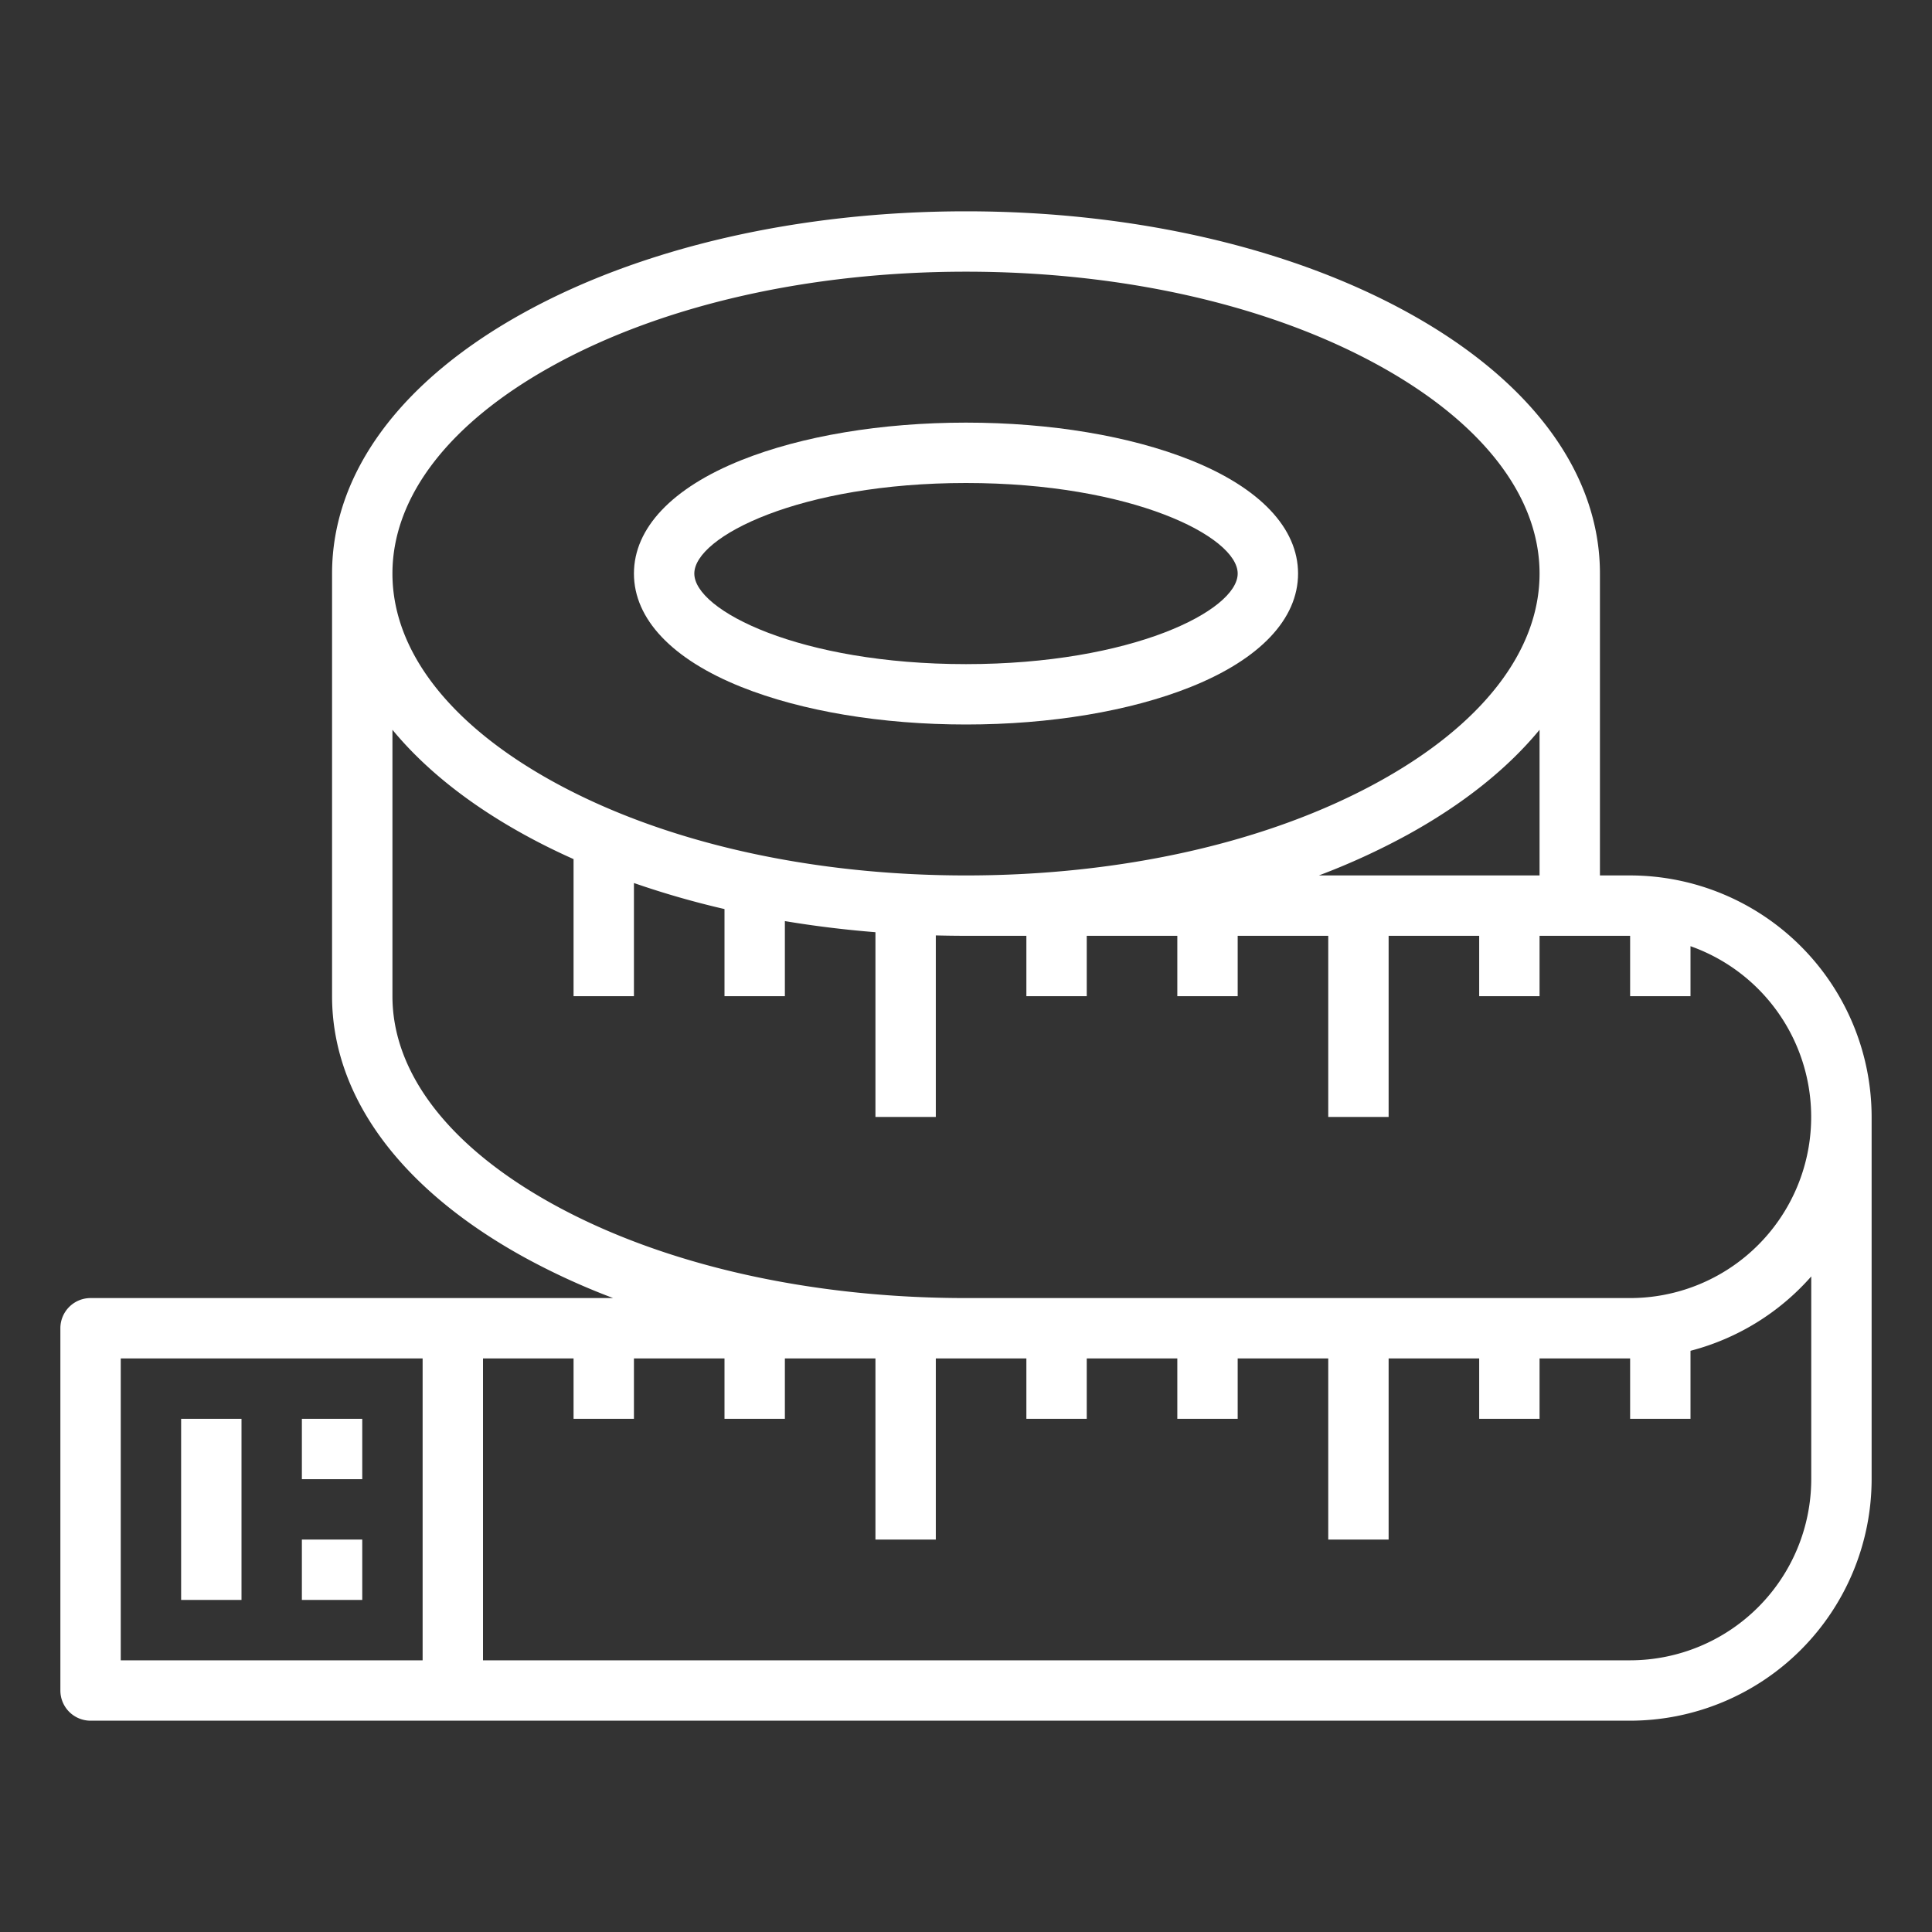 <?xml version="1.0"?>
<svg xmlns="http://www.w3.org/2000/svg" id="Outline" viewBox="0 0 512 512" width="512" height="512"><rect x="0" y="0" width="512" height="512" fill="#333333" stroke="none"/><rect fill="#fff" x="48" y="376" width="16" height="48"/><rect fill="#fff" x="80" y="376" width="16" height="16"/><rect fill="#fff" x="80" y="408" width="16" height="16"/><path fill="#fff" d="M196.46,182.055C212.493,188.468,233.638,192,256,192s43.507-3.532,59.54-9.945C333.893,174.714,344,164.041,344,152s-10.107-22.714-28.46-30.055C299.507,115.532,278.362,112,256,112s-43.507,3.532-59.54,9.945C178.107,129.286,168,139.959,168,152S178.107,174.714,196.46,182.055ZM256,128c43.952,0,72,14.214,72,24s-28.048,24-72,24-72-14.214-72-24S212.048,128,256,128Z"/><path fill="#fff" d="M432,232h-8V152c0-26.556-18.115-51.144-51.008-69.235C341.611,65.505,300.062,56,256,56s-85.611,9.5-116.992,26.765C106.115,100.856,88,125.444,88,152V264c0,26.556,18.115,51.144,51.008,69.235A184.955,184.955,0,0,0,162.485,344H24a8,8,0,0,0-8,8v96a8,8,0,0,0,8,8H432a64.072,64.072,0,0,0,64-64V296A64.072,64.072,0,0,0,432,232ZM112,440H32V360h80ZM408,232H349.515a184.955,184.955,0,0,0,23.477-10.765c14.741-8.107,26.5-17.523,35.008-27.832ZM146.719,96.784C175.777,80.8,214.588,72,256,72s80.223,8.8,109.281,24.784C392.829,111.936,408,131.544,408,152s-15.171,40.064-42.719,55.216C336.223,223.2,297.412,232,256,232s-80.223-8.8-109.281-24.784C119.171,192.064,104,172.456,104,152S119.171,111.936,146.719,96.784Zm0,222.432C119.171,304.064,104,284.455,104,264V193.4c8.5,10.309,20.267,19.725,35.008,27.832q6.234,3.429,12.992,6.442V264h16V234.011a233.64,233.64,0,0,0,24,6.9V264h16V244.1c7.823,1.307,15.841,2.291,24,2.945V296h16V247.894q3.984.1,8,.106h16v16h16V248h24v16h16V248h24v48h16V248h24v16h16V248h24v16h16V250.752A48,48,0,0,1,432,344H256C214.588,344,175.777,335.2,146.719,319.216ZM480,392a48.055,48.055,0,0,1-48,48H128V360h24v16h16V360h24v16h16V360h24v48h16V360h24v16h16V360h24v16h16V360h24v48h16V360h24v16h16V360h24v16h16V357.975a64.071,64.071,0,0,0,32-19.711Z"/></svg>

